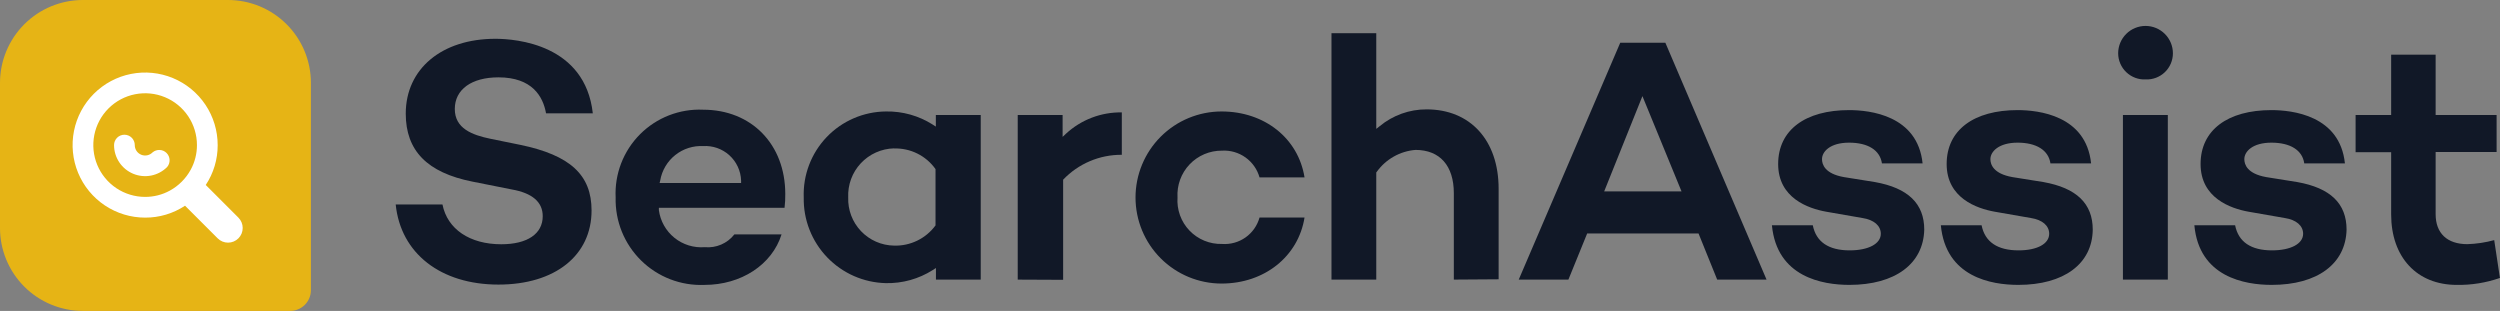 <svg width="1568" height="195" viewBox="0 0 1568 195" fill="none" xmlns="http://www.w3.org/2000/svg">
<rect x="0" y="0" width="1568" height="195" fill="#808080" stroke="none"/>
<path d="M195 52V182C195 185.448 193.63 188.754 191.192 191.192C188.754 193.63 185.448 195 182 195H52C38.209 195 24.982 189.521 15.23 179.77C5.479 170.018 0 156.791 0 143V52C0 38.209 5.479 24.982 15.23 15.23C24.982 5.479 38.209 0 52 0L143 0C156.791 0 170.018 5.479 179.77 15.23C189.521 24.982 195 38.209 195 52Z" fill="#E6B415"/>
<path d="M149.527 136.495L129.052 116.02C133.964 108.602 136.566 99.893 136.527 90.995C136.527 81.996 133.859 73.2 128.859 65.717C123.86 58.235 116.753 52.403 108.439 48.959C100.125 45.515 90.977 44.614 82.151 46.37C73.325 48.125 65.217 52.459 58.854 58.822C52.491 65.185 48.157 73.293 46.402 82.119C44.646 90.945 45.547 100.093 48.991 108.407C52.435 116.722 58.267 123.828 65.749 128.827C73.231 133.827 82.028 136.495 91.027 136.495C99.925 136.534 108.634 133.932 116.052 129.02L136.527 149.495C138.251 151.219 140.589 152.188 143.027 152.188C145.465 152.188 147.803 151.219 149.527 149.495C151.251 147.771 152.22 145.433 152.22 142.995C152.22 140.557 151.251 138.219 149.527 136.495ZM119.562 106.53C116.553 112.011 112.043 116.521 106.562 119.53C101.804 122.147 96.458 123.511 91.027 123.495C84.599 123.495 78.316 121.589 72.971 118.018C67.627 114.447 63.461 109.371 61.001 103.433C58.541 97.494 57.898 90.959 59.152 84.655C60.406 78.351 63.501 72.56 68.046 68.014C72.592 63.469 78.382 60.374 84.687 59.12C90.991 57.866 97.526 58.51 103.464 60.969C109.403 63.429 114.479 67.595 118.05 72.939C121.621 78.284 123.527 84.568 123.527 90.995C123.543 96.426 122.179 101.772 119.562 106.53Z" fill="white"/>
<path d="M95.647 95.61C94.738 96.526 93.576 97.152 92.311 97.406C91.045 97.66 89.732 97.531 88.54 97.036C87.347 96.541 86.329 95.702 85.615 94.626C84.902 93.55 84.525 92.286 84.532 90.995C84.532 89.271 83.847 87.618 82.628 86.399C81.409 85.18 79.756 84.495 78.032 84.495C76.308 84.495 74.655 85.18 73.436 86.399C72.217 87.618 71.532 89.271 71.532 90.995C71.536 94.849 72.681 98.616 74.824 101.819C76.967 105.023 80.011 107.52 83.572 108.994C87.133 110.469 91.051 110.855 94.832 110.104C98.612 109.353 102.085 107.499 104.812 104.775C105.877 103.531 106.433 101.932 106.37 100.296C106.307 98.66 105.629 97.108 104.471 95.951C103.314 94.793 101.762 94.115 100.126 94.052C98.49 93.989 96.891 94.545 95.647 95.61Z" fill="white"/>
<path d="M312.629 178.492C276.471 178.492 251.303 158.986 248.182 128.231H277.511C280.568 143.706 294.615 153.199 314.385 153.199C330.708 153.199 340.398 146.697 340.398 135.579C340.398 126.736 333.895 121.079 320.888 118.803L296.371 113.927C267.821 108.27 254.49 94.421 254.49 71.273C254.49 43.185 277.056 24.329 310.678 24.329C323.684 24.329 366.996 27.775 371.809 71.078H342.479C340.593 60.48 333.765 48.516 312.629 48.516C295.72 48.516 285.25 56.124 285.25 68.347C285.25 80.571 296.046 84.668 307.751 87.073L326.286 90.844C357.631 97.347 371.028 109.7 371.028 132.002C371.028 160.221 348.137 178.492 312.629 178.492Z" fill="#111827"/>
<path d="M441.864 178.69C434.541 178.995 427.233 177.793 420.393 175.158C413.554 172.523 407.328 168.512 402.103 163.373C396.878 158.234 392.764 152.077 390.016 145.283C387.269 138.489 385.946 131.203 386.131 123.878C385.78 116.569 386.958 109.268 389.589 102.44C392.221 95.613 396.248 89.409 401.414 84.226C406.58 79.043 412.77 74.995 419.589 72.339C426.409 69.684 433.707 68.48 441.018 68.805C471.324 68.805 492.524 90.522 492.524 121.667C492.571 124.556 492.419 127.446 492.069 130.315H413.249V131.81C414.16 138.622 417.648 144.825 422.995 149.143C428.342 153.461 435.142 155.565 441.994 155.022C445.516 155.358 449.067 154.801 452.317 153.403C455.568 152.006 458.414 149.812 460.593 147.025H490.183C484.2 166.076 464.82 178.69 441.864 178.69ZM441.213 91.627C434.839 91.262 428.553 93.254 423.553 97.222C418.552 101.191 415.186 106.86 414.095 113.149L413.705 114.775H464.82V113.279C464.722 110.269 464.019 107.31 462.753 104.578C461.487 101.846 459.683 99.396 457.45 97.376C455.217 95.355 452.599 93.805 449.754 92.817C446.908 91.83 443.893 91.425 440.888 91.627H441.213Z" fill="#111827"/>
<path d="M555.675 177.584C541.72 177.276 528.457 171.451 518.79 161.384C509.124 151.317 503.842 137.83 504.104 123.877C503.843 116.922 504.98 109.985 507.449 103.477C509.918 96.97 513.668 91.024 518.477 85.991C523.286 80.959 529.056 76.943 535.445 74.18C541.835 71.418 548.714 69.966 555.675 69.91C566.022 69.715 576.198 72.564 584.94 78.103L586.956 79.403V72.121H615.115V175.373H587.021V168.091L585.005 169.391C576.245 174.942 566.044 177.792 555.675 177.584ZM560.747 93.057C556.827 93.149 552.965 94.021 549.387 95.625C545.808 97.228 542.586 99.529 539.909 102.393C537.232 105.258 535.154 108.628 533.796 112.306C532.438 115.983 531.829 119.895 532.003 123.812C531.864 127.694 532.502 131.565 533.878 135.198C535.255 138.831 537.343 142.153 540.02 144.969C542.697 147.785 545.909 150.038 549.468 151.597C553.028 153.155 556.862 153.988 560.747 154.046C565.787 154.2 570.788 153.127 575.32 150.918C579.851 148.709 583.778 145.431 586.76 141.367V141.042V106.386V106.061C583.831 101.924 579.921 98.578 575.382 96.32C570.843 94.062 565.815 92.963 560.747 93.122V93.057Z" fill="#111827"/>
<path d="M638.312 175.374V72.122H666.471V85.841L668.617 83.826C678.135 75.056 690.663 70.283 703.604 70.496V97.09C696.728 97.035 689.913 98.392 683.582 101.076C677.25 103.76 671.537 107.715 666.796 112.695V113.085V175.504L638.312 175.374Z" fill="#111827"/>
<path d="M766.178 177.845C759.09 177.845 752.071 176.449 745.522 173.737C738.973 171.025 733.023 167.05 728.011 162.038C722.998 157.027 719.023 151.078 716.31 144.53C713.597 137.983 712.201 130.965 712.201 123.878C712.201 116.791 713.597 109.773 716.31 103.226C719.023 96.678 722.998 90.729 728.011 85.718C733.023 80.706 738.973 76.731 745.522 74.019C752.071 71.307 759.09 69.911 766.178 69.911C793.232 69.911 814.302 86.816 818.204 111.264H789.98C788.553 106.206 785.441 101.787 781.161 98.736C776.88 95.686 771.686 94.188 766.438 94.489C762.637 94.455 758.87 95.204 755.37 96.688C751.871 98.173 748.714 100.362 746.097 103.118C743.48 105.875 741.459 109.141 740.159 112.712C738.858 116.284 738.307 120.084 738.539 123.878C738.275 127.666 738.806 131.468 740.098 135.039C741.39 138.611 743.414 141.872 746.042 144.615C748.669 147.358 751.84 149.522 755.353 150.967C758.865 152.412 762.641 153.107 766.438 153.007C771.675 153.393 776.883 151.951 781.176 148.928C785.469 145.905 788.58 141.487 789.98 136.427H818.204C814.302 160.875 793.037 177.845 766.178 177.845Z" fill="#111827"/>
<path d="M911.844 175.364V121.202C911.844 103.907 903.064 94.023 887.782 94.023C882.985 94.414 878.331 95.843 874.142 98.212C869.953 100.581 866.33 103.833 863.525 107.743L863.199 108.133V175.364H835.105V20.811H863.199V80.824L865.346 79.134C873.626 72.278 884.054 68.549 894.805 68.601C922.249 68.601 939.938 88.107 939.938 118.341V175.169L911.844 175.364Z" fill="#111827"/>
<path d="M1077.02 175.369L1065.32 146.435H995.471L983.7 175.369H952.55L1016.22 26.798H1044.51L1107.98 175.369H1077.02ZM1006.14 120.037H1054.65L1030.13 60.283L1006.14 120.037Z" fill="#111827"/>
<path d="M1159.93 178.681C1143.09 178.681 1114.41 173.805 1111.35 141.295H1136.98C1139.06 151.698 1146.86 157.03 1160.13 157.03C1171.83 157.03 1179.64 152.933 1179.64 146.626C1179.64 141.555 1175.35 137.849 1168.13 136.743L1145.37 132.777C1134.11 130.761 1115.26 124.194 1115.26 102.868C1115.26 81.541 1132.29 69.057 1159.74 69.057C1172.74 69.057 1202.72 72.308 1205.85 102.478H1180.35C1179.12 94.155 1171.57 89.474 1159.74 89.474C1147.9 89.474 1142.76 95.065 1142.76 99.812C1142.76 103.128 1144.52 108.915 1156.42 111.06L1175.93 114.181C1196.74 117.887 1206.89 127.705 1206.89 144.026C1206.37 165.482 1188.61 178.681 1159.93 178.681Z" fill="#111827"/>
<path d="M1265.88 178.681C1248.97 178.681 1220.35 173.805 1217.3 141.295H1242.85C1244.93 151.698 1252.74 157.03 1266.07 157.03C1277.71 157.03 1285.25 152.933 1285.25 146.626C1285.25 141.555 1280.96 137.849 1273.81 136.743L1251.05 132.777C1239.8 130.761 1220.94 124.194 1220.94 102.868C1220.94 81.541 1237.98 69.057 1265.42 69.057C1278.43 69.057 1308.41 72.308 1311.53 102.478H1286.04C1284.8 94.155 1277.19 89.474 1265.42 89.474C1253.65 89.474 1248.38 95.065 1248.38 99.812C1248.38 103.128 1250.2 108.915 1262.1 111.06L1281.61 114.181C1302.42 117.887 1312.57 127.705 1312.57 144.026C1312.31 165.482 1294.49 178.681 1265.88 178.681Z" fill="#111827"/>
<path d="M1331.5 175.369V72.117H1359.66V175.369H1331.5ZM1345.81 49.815C1343.58 49.929 1341.36 49.59 1339.27 48.819C1337.18 48.048 1335.26 46.86 1333.65 45.328C1332.03 43.796 1330.74 41.951 1329.86 39.906C1328.97 37.861 1328.52 35.657 1328.51 33.429C1328.51 28.877 1330.32 24.511 1333.54 21.292C1336.76 18.073 1341.12 16.264 1345.68 16.264C1350.23 16.264 1354.6 18.073 1357.82 21.292C1361.04 24.511 1362.85 28.877 1362.85 33.429C1362.85 35.637 1362.4 37.822 1361.54 39.854C1360.68 41.885 1359.41 43.721 1357.82 45.252C1356.23 46.782 1354.34 47.975 1352.28 48.759C1350.22 49.543 1348.01 49.902 1345.81 49.815Z" fill="#111827"/>
<path d="M1424.81 178.681C1407.97 178.681 1379.29 173.805 1376.3 141.295H1401.86C1403.94 151.698 1411.74 157.03 1425.01 157.03C1436.71 157.03 1444.52 152.933 1444.52 146.626C1444.52 141.555 1440.23 137.849 1433.01 136.743L1410.25 132.777C1399.06 130.761 1380.2 124.194 1380.2 102.868C1380.2 81.541 1397.24 69.057 1424.62 69.057C1437.62 69.057 1467.6 72.308 1470.73 102.478H1445.23C1444.06 94.155 1436.45 89.474 1424.62 89.474C1412.78 89.474 1407.64 95.065 1407.64 99.812C1407.64 103.128 1409.4 108.915 1421.3 111.06L1440.81 114.181C1461.69 117.887 1471.77 127.705 1471.77 144.026C1471.25 165.482 1453.49 178.681 1424.81 178.681Z" fill="#111827"/>
<path d="M1540.9 178.687C1515.86 178.687 1499.73 161.326 1499.73 134.473V95.461H1477.43V72.118H1499.73V34.277H1527.63V72.118H1565.87V95.331H1527.63V134.343C1527.63 146.307 1534.85 153.134 1547.53 153.134C1553.23 152.956 1558.88 152.105 1564.37 150.598L1567.95 174.33C1559.26 177.366 1550.1 178.841 1540.9 178.687Z" fill="#111827"/>
</svg>
